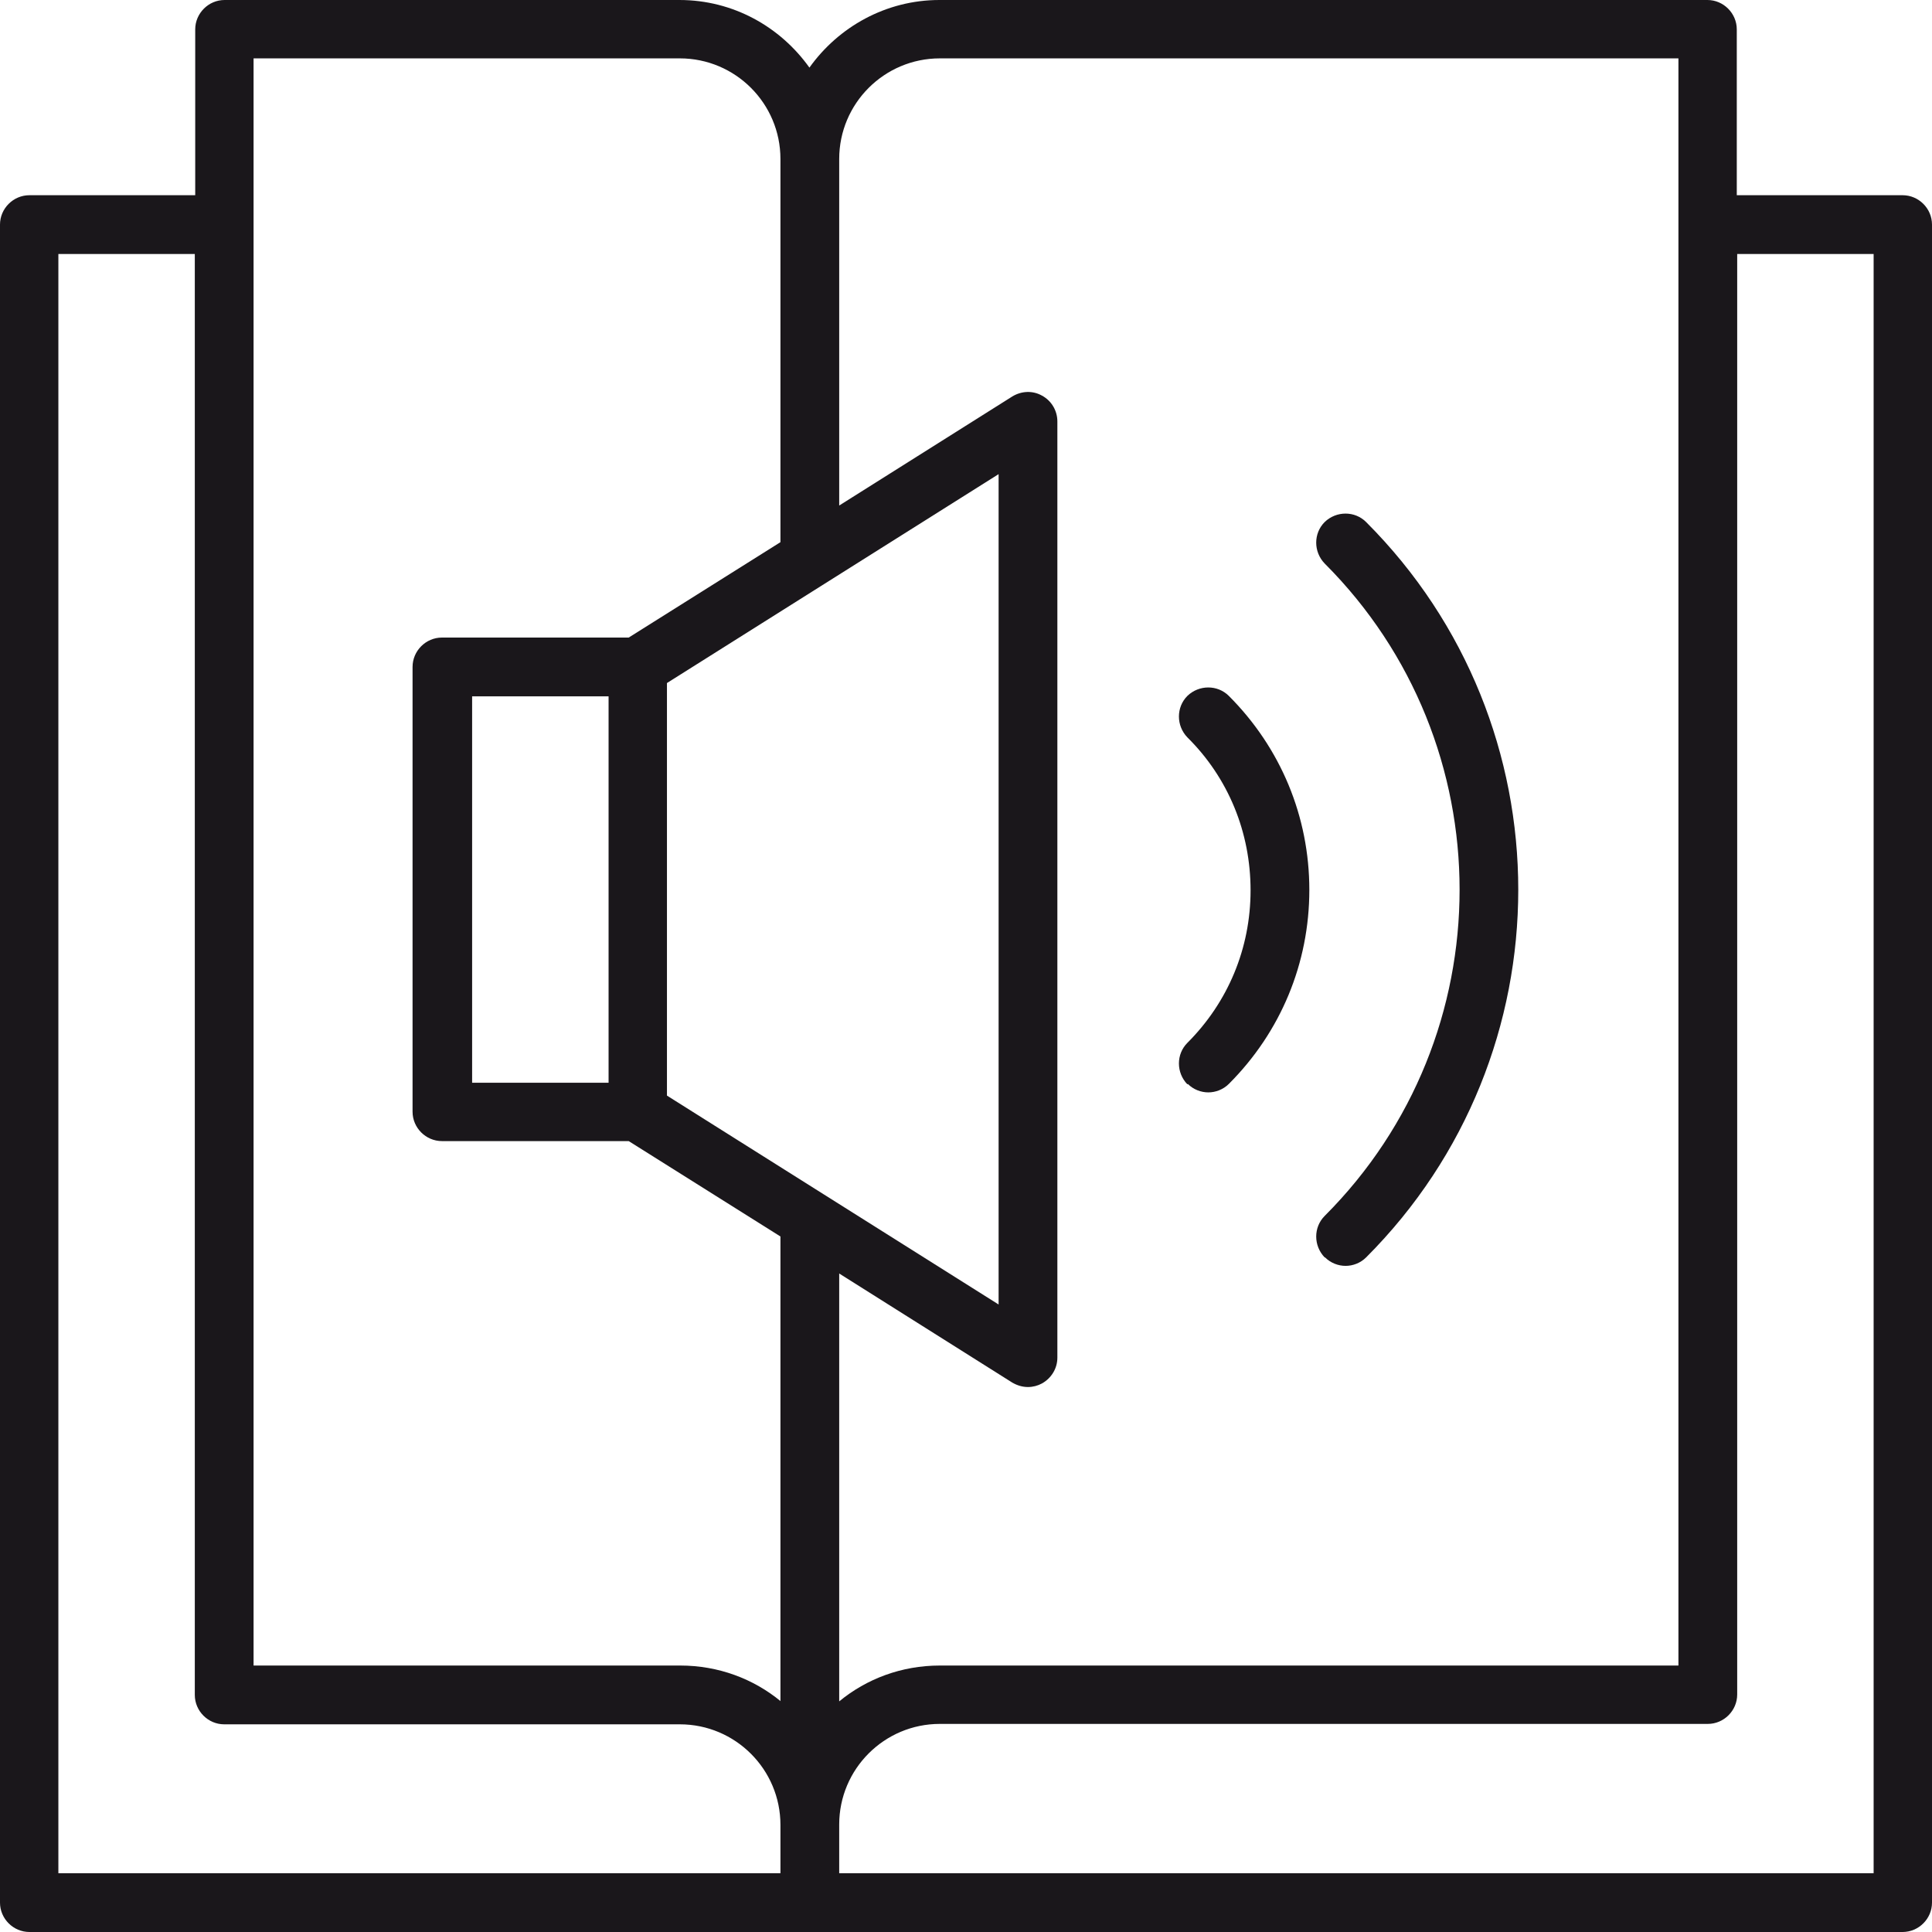 <svg width="89" height="89" viewBox="0 0 89 89" fill="none" xmlns="http://www.w3.org/2000/svg">
<g clip-path="url(#clip0_155_221)">
<path d="M87.647 8.993H80.007V1.354C80.007 0.612 79.395 0 78.654 0H43.276C40.81 0 38.622 1.242 37.287 3.115C35.952 1.242 33.783 0 31.298 0H10.346C9.605 0 8.993 0.612 8.993 1.354V8.993H1.354C0.612 8.993 0 9.605 0 10.346V87.647C0 88.388 0.612 89 1.354 89H87.647C88.388 89 89 88.388 89 87.647V10.346C89 9.605 88.388 8.993 87.647 8.993ZM38.659 7.324C38.659 4.765 40.736 2.689 43.295 2.689H77.319V76.725H43.295C41.533 76.725 39.92 77.337 38.659 78.376V58.666L46.632 63.691C46.855 63.82 47.096 63.895 47.355 63.895C47.578 63.895 47.8 63.839 48.004 63.728C48.431 63.487 48.709 63.042 48.709 62.541V19.413C48.709 18.931 48.449 18.468 48.004 18.227C47.578 17.985 47.059 18.004 46.632 18.264L38.659 23.288V7.324ZM46.002 21.842V60.093L30.724 50.47V31.465L46.002 21.842ZM35.971 86.293H2.689V11.7H8.974V78.079C8.974 78.821 9.586 79.433 10.328 79.433H31.317C33.876 79.433 35.952 81.509 35.952 84.068V86.311L35.971 86.293ZM35.971 78.376C34.71 77.337 33.097 76.725 31.335 76.725H11.681V2.689H31.317C33.876 2.689 35.952 4.765 35.952 7.324V24.976L28.962 29.37H20.359C19.617 29.37 19.005 29.982 19.005 30.724V51.212C19.005 51.954 19.617 52.566 20.359 52.566H28.962L35.952 56.96V78.357L35.971 78.376ZM28.035 32.077V49.877H21.749V32.077H28.035ZM86.311 86.293H38.659V84.049C38.659 81.491 40.736 79.414 43.295 79.414H78.672C79.414 79.414 80.026 78.802 80.026 78.06V11.7H86.311V86.311V86.293Z" fill="#1A171B"/>
<path d="M54.717 49.932C54.976 50.192 55.328 50.322 55.662 50.322C55.996 50.322 56.348 50.192 56.608 49.932C59 47.541 60.316 44.37 60.316 40.995C60.316 37.621 59 34.45 56.608 32.058C56.089 31.539 55.236 31.539 54.698 32.058C54.179 32.578 54.179 33.43 54.698 33.968C56.589 35.841 57.609 38.344 57.609 41.014C57.609 43.684 56.571 46.169 54.698 48.041C54.179 48.56 54.179 49.413 54.698 49.951L54.717 49.932Z" fill="#1A171B"/>
<path d="M61.041 57.924C61.3 58.184 61.653 58.314 61.986 58.314C62.32 58.314 62.672 58.184 62.932 57.924C72.277 48.579 72.277 33.394 62.932 24.049C62.413 23.529 61.56 23.529 61.022 24.049C60.503 24.568 60.503 25.421 61.022 25.958C69.31 34.246 69.31 47.726 61.022 56.014C60.503 56.534 60.503 57.386 61.022 57.924H61.041Z" fill="#1A171B"/>
</g>
<defs>
<clipPath id="clip0_155_221">
<rect width="89" height="89" fill="white"/>
</clipPath>
</defs>
</svg>
